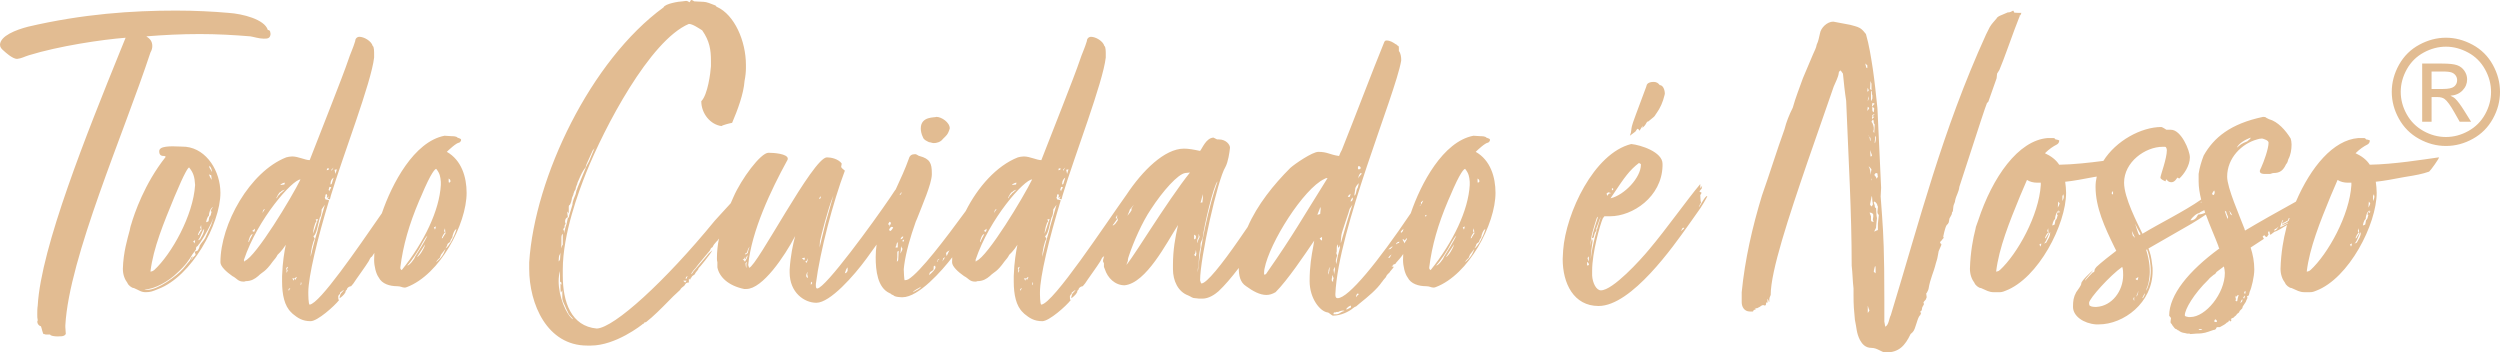 <?xml version="1.0" encoding="UTF-8"?>
<!DOCTYPE svg PUBLIC "-//W3C//DTD SVG 1.1//EN" "http://www.w3.org/Graphics/SVG/1.1/DTD/svg11.dtd">
<!-- Creator: CorelDRAW (Evaluation Version) -->
<svg xmlns="http://www.w3.org/2000/svg" xml:space="preserve" width="83.549mm" height="11.78mm" version="1.1" style="shape-rendering:geometricPrecision; text-rendering:geometricPrecision; image-rendering:optimizeQuality; fill-rule:evenodd; clip-rule:evenodd"
viewBox="0 0 8340.62 1175.95"
 xmlns:xlink="http://www.w3.org/1999/xlink"
 xmlns:xodm="http://www.corel.com/coreldraw/odm/2003">
 <defs>
  <style type="text/css">
   <![CDATA[
    .fil0 {fill:#E2BC92}
   ]]>
  </style>
 </defs>
 <g id="Layer_x0020_1">
  <path class="fil0" d="M7907.75 704.65c0,0 0,4.61 -3.06,6.15 0,-1.54 -1.54,-3.07 -1.54,-4.61 0,0 1.54,-1.54 4.6,-1.54zm-64.47 118.22c0,-4.6 -3.07,-4.6 -3.07,-6.14 0,-1.54 3.07,-3.07 6.14,-4.61 0,4.61 -1.54,9.21 -3.06,10.75zm64.47 -144.31c-1.53,4.6 -3.06,9.21 -6.14,13.82 0,-9.21 1.54,-13.82 1.54,-19.96l4.6 6.14zm12.28 -30.7c0,3.06 1.54,4.6 1.54,7.68 0,4.6 -1.54,9.2 -4.6,15.35l0 -16.89 3.06 -6.14zm-50.65 113.6l1.54 18.43c-3.07,1.54 -4.61,7.68 -7.68,10.74 0,3.07 -3.07,4.61 -4.61,4.61 1.54,-6.15 4.61,-12.29 10.75,-19.96 -1.54,-1.54 -3.07,-4.61 -3.07,-4.61l3.07 -9.21zm7.67 13.83c-1.53,1.53 -1.53,6.14 -1.53,7.67 -3.07,12.29 -9.21,18.43 -12.28,26.1 0,0 -9.21,4.61 -7.68,3.07 4.6,-3.07 10.74,-16.88 12.28,-21.49l4.6 -10.74c1.54,-3.07 3.07,-4.6 4.6,-4.6zm16.89 -41.45c0,1.53 -1.54,6.14 -1.54,7.67 0,3.07 -1.53,6.14 -1.53,7.68 0,0 -6.14,3.07 -7.68,3.07 0,-1.54 3.07,-18.42 9.2,-21.49 0,-9.21 4.61,-26.11 13.83,-29.17 -3.07,3.06 -6.15,7.68 -7.69,12.28 0,3.07 1.54,3.07 3.07,3.07 -3.07,6.14 -1.54,13.82 -7.68,16.89zm-49.13 -116.68c-6.14,101.33 -78.3,230.28 -136.63,284.02 -1.54,0 -3.07,3.06 -4.61,3.06 -1.53,0 -7.67,3.07 -7.67,1.54 9.2,-78.3 44.51,-165.8 79.82,-251.77l23.03 -53.74c9.2,6.15 21.49,9.21 33.77,9.21l12.28 0 0 7.68zm-505.07 483.58c-1.54,0 -3.07,0 -4.61,-3.07l12.28 0c-3.06,3.07 -4.6,3.07 -7.67,3.07zm150.44 -115.13c0,3.06 -1.54,4.6 -1.54,6.14 -1.54,3.06 -1.54,4.6 -1.54,4.6 -1.53,0 -3.06,-3.07 -3.06,-4.6l6.14 -6.14zm0 -15.35c1.54,1.53 1.54,3.06 1.54,4.6 0,3.06 -1.54,4.6 -1.54,6.14 -1.54,-1.54 -3.07,-3.07 -3.07,-4.6 0,-1.54 1.54,-3.07 3.07,-6.14zm-9.21 33.77c0,0 -1.54,3.07 -6.14,7.68 0,-4.6 3.07,-10.75 6.14,-13.82l0 6.14zm-42.99 -300.9c4.61,6.14 7.68,12.28 9.21,15.35 -7.68,-3.07 -7.68,-7.68 -7.68,-10.75 -1.54,-1.54 -1.54,-3.07 -1.54,-4.6zm155.06 64.47c0,0 -4.6,1.54 -6.14,1.54 -1.54,0 3.07,-6.14 6.14,-6.14 1.54,0 9.21,-7.67 9.21,-7.67 0,0 -7.68,12.27 -9.21,12.27zm-201.11 297.83c3.06,3.07 4.6,4.61 4.6,6.14 0,1.54 -1.54,3.07 -3.06,3.07 -1.54,0 -4.61,-1.54 -6.14,-1.54 0,-3.06 1.53,-7.68 4.6,-7.68zm-12.28 -417.57c1.54,-1.54 0,-4.61 4.6,-7.68 -1.54,-1.54 3.07,-4.61 3.07,-4.61 0,1.54 1.53,3.07 1.53,6.14 0,3.07 -1.53,6.15 -3.06,9.21l-6.14 -3.06zm47.59 58.33c1.54,10.75 6.14,13.82 6.14,18.43l-1.54 6.14c-4.6,-13.82 -7.68,-18.42 -9.2,-27.63l4.6 3.06zm35.31 299.37c-1.54,-1.54 -3.07,-1.54 -4.61,-1.54 0,0 1.54,-3.07 1.54,-6.14 0,-3.07 -1.54,-6.14 -1.54,-6.14l1.54 -6.14c0,1.53 0,3.06 1.54,4.6 1.54,-4.6 6.14,-6.14 7.68,-6.14 -6.14,19.96 -3.06,19.96 -6.14,21.49zm46.05 -546.53c0,6.14 -9.2,9.2 -10.74,12.28 -6.14,3.06 -12.28,4.6 -16.89,7.68 -6.14,3.06 -12.28,9.2 -18.42,13.82 6.14,-13.82 26.1,-26.1 46.05,-33.77zm-85.96 451.34c0,69.08 -64.48,147.38 -115.14,147.38l-6.14 0c-6.14,-1.54 -12.28,-1.54 -12.28,-6.14 0,-19.96 30.7,-72.16 78.29,-118.21 3.07,-4.6 10.75,-10.74 18.43,-16.89 4.6,-1.54 7.68,-6.14 9.2,-9.2l24.57 -18.43c1.54,7.68 3.07,15.35 3.07,21.49zm-290.15 67.54c0,1.54 0,4.61 -4.6,12.29 0,-6.14 4.6,-15.35 7.68,-19.96l-3.07 7.67zm-12.28 26.11c-1.54,-4.61 -3.07,-6.14 -3.07,-6.14 0,-1.54 1.54,-4.61 3.07,-7.68 0,4.6 0,9.2 0,13.82zm-70.62 -354.62c-1.54,-1.54 -4.6,-3.07 -4.6,-4.61 0,-3.07 3.06,-4.6 4.6,-7.68l0 12.29zm105.93 328.52c0,1.54 0,7.69 -3.07,10.75 -1.53,4.6 -3.06,6.14 -4.6,6.14 -1.54,0 4.6,-10.74 7.68,-16.89zm-21.49 -53.73c0,1.54 -1.54,9.21 -3.07,10.75 -1.53,0 -6.14,-3.07 -6.14,-4.61l9.21 -6.14zm-10.75 -130.49l-7.68 -7.68c-1.53,-6.14 -3.06,-12.28 -3.06,-15.35l10.74 23.03zm13.82 -9.21c-4.6,-6.14 -10.74,-29.16 -13.82,-38.38 3.07,7.69 13.82,27.64 18.43,35.32l-4.61 3.06zm26.11 47.59c9.2,26.11 12.28,52.2 12.28,70.62 0,27.63 -7.68,53.73 -15.35,67.55l1.54 -7.68c4.6,-9.21 7.68,-23.03 9.21,-36.85 3.06,-21.49 1.53,-53.73 -10.75,-92.11l3.07 -1.54zm-191.9 187.29c-1.54,-3.06 -1.54,-6.13 -1.54,-9.2 0,-13.82 70.62,-92.11 110.54,-119.75 3.06,9.21 3.06,18.42 3.06,27.63 0,52.2 -36.85,102.85 -89.04,105.93 -7.68,0 -16.89,0 -23.03,-4.61zm-99.78 -314.71c0,0 0,4.61 -3.07,6.15 0,-1.54 -1.54,-3.07 -1.54,-4.61 0,0 1.54,-1.54 4.61,-1.54zm-64.48 118.22c0,-4.6 -3.07,-4.6 -3.07,-6.14 0,-1.54 3.07,-3.07 6.14,-4.61 0,4.61 -1.54,9.21 -3.06,10.75zm64.48 -144.31c-1.54,4.6 -3.07,9.21 -6.15,13.82 0,-9.21 1.54,-13.82 1.54,-19.96l4.61 6.14zm12.27 -30.7c0,3.06 1.54,4.6 1.54,7.68 0,4.6 -1.54,9.2 -4.6,15.35l0 -16.89 3.06 -6.14zm-50.65 113.6l1.54 18.43c-3.07,1.54 -4.61,7.68 -7.68,10.74 0,3.07 -3.07,4.61 -4.61,4.61 1.54,-6.15 4.61,-12.29 10.75,-19.96 -1.54,-1.54 -3.07,-4.61 -3.07,-4.61l3.07 -9.21zm7.68 13.83c-1.54,1.53 -1.54,6.14 -1.54,7.67 -3.07,12.29 -9.21,18.43 -12.28,26.1 0,0 -9.21,4.61 -7.68,3.07 4.6,-3.07 10.74,-16.88 12.28,-21.49l4.6 -10.74c1.54,-3.07 3.07,-4.6 4.61,-4.6zm16.88 -41.45c0,1.53 -1.53,6.14 -1.53,7.67 0,3.07 -1.54,6.14 -1.54,7.68 0,0 -6.14,3.07 -7.68,3.07 0,-1.54 3.07,-18.42 9.21,-21.49 0,-9.21 4.6,-26.11 13.82,-29.17 -3.07,3.06 -6.15,7.68 -7.68,12.28 0,3.07 1.53,3.07 3.06,3.07 -3.06,6.14 -1.54,13.82 -7.68,16.89zm-49.13 -116.68c-6.14,101.33 -78.29,230.28 -136.63,284.02 -1.54,0 -3.07,3.06 -4.6,3.06 -1.54,0 -7.68,3.07 -7.68,1.54 9.2,-78.3 44.51,-165.8 79.82,-251.77l23.03 -53.74c9.21,6.15 21.49,9.21 33.77,9.21l12.28 0 0 7.68zm1050.07 -105.93c13.82,-13.82 27.64,-23.03 39.91,-29.17 7.69,-4.6 7.69,-10.74 7.69,-13.82 0,0 -7.69,-3.06 -12.29,-3.06 -3.06,-4.6 -4.6,-4.6 -9.2,-4.6l-16.89 0c-83.63,6.53 -158.35,96.48 -208.09,212.09 -54.85,30.1 -130.35,72.77 -169.56,96.48 -1.54,-1.54 -1.54,-3.06 -1.54,-4.6 -16.88,-44.52 -58.34,-138.16 -58.34,-175.01 0,-62.94 49.13,-110.53 99.79,-124.35 4.61,-1.54 10.75,-3.07 16.89,-3.07 6.14,1.54 21.49,6.14 21.49,13.82 0,19.96 -15.35,62.94 -24.57,82.9 -1.54,4.61 -4.6,7.68 -4.6,12.29 0,7.67 9.21,9.2 15.35,9.2l18.42 0c3.07,0 7.68,-3.06 12.28,-3.06 21.49,0 32.24,-9.21 41.45,-29.17 4.61,-4.6 6.15,-10.75 7.68,-16.89 7.68,-13.82 10.75,-32.23 10.75,-49.13 0,-7.68 -1.54,-15.34 -3.07,-19.96 -16.88,-27.63 -42.99,-56.8 -72.15,-64.47l-9.21 -4.61c-1.54,-3.07 -9.21,-3.07 -10.74,-3.07 -109,23.03 -164.27,69.09 -198.04,128.96 -7.68,19.96 -13.82,39.91 -16.89,61.41l0 24.57c0,19.49 3.27,40 8.5,60.82 -57.65,40.18 -138.3,79.25 -195.79,114.2 -16.89,-35.31 -61.41,-119.75 -61.41,-170.41 0,-69.08 70.61,-119.75 128.95,-119.75l6.14 0c3.07,0 6.15,0 7.68,10.75 0,29.17 -21.49,84.44 -21.49,92.11 0,4.6 9.21,9.2 16.89,12.28 1.54,0 0,-6.14 3.07,-6.14 1.53,0 4.6,9.21 16.88,9.21 12.28,0 18.42,-15.35 19.96,-15.35 1.54,0 4.61,3.06 6.14,3.06 15.35,-13.82 35.31,-42.99 35.31,-70.62 0,-23.02 -29.16,-92.11 -62.94,-92.11l-15.34 0c0,0 -13.82,-9.2 -16.89,-9.2 -66.46,0 -151.3,45.55 -193.39,113.02 -46.39,6.16 -99.07,11.95 -147.42,12.87 -10.75,-16.89 -27.64,-29.17 -47.6,-38.38 13.82,-13.82 27.64,-23.03 39.92,-29.17 7.68,-4.6 7.68,-10.74 7.68,-13.82 0,0 -7.68,-3.06 -12.29,-3.06 -3.06,-4.6 -4.6,-4.6 -9.2,-4.6l-16.89 0c-98.25,7.67 -184.23,130.49 -231.81,274.79 0,1.54 -7.68,19.97 -7.68,21.49 0,3.07 -1.54,4.6 -1.54,7.68 -7.67,29.17 -16.88,76.76 -18.42,132.02 0,19.96 6.14,35.31 15.35,47.6 1.54,6.14 13.82,16.88 21.49,16.88 18.42,7.68 26.1,13.82 42.99,13.82l16.88 0c6.14,0 10.75,0 21.49,-4.6 110.53,-41.45 202.64,-222.61 202.64,-327 0,-12.28 -1.53,-26.1 -3.06,-36.84 30.7,-3.07 59.87,-9.21 93.64,-15.35 3.07,0 6.14,-1.54 9.21,-1.54l2.45 -0.39c-2.58,11.08 -3.98,22.48 -3.98,34.16 0,69.08 30.71,135.1 62.94,201.11l6.14 12.29c-10.74,7.68 -55.27,42.99 -66.01,53.73l-4.61 6.14c-1.53,1.54 -1.53,3.07 -1.53,4.61 0,0 -1.54,4.6 -1.54,6.14 -3.07,0 0,1.53 -4.6,1.53 -1.54,1.54 -19.97,19.97 -26.11,27.63 0,-6.14 21.49,-26.1 27.63,-35.3 -6.14,4.6 -39.91,35.3 -39.91,44.51 0,7.68 -12.28,21.49 -16.89,29.17 -9.2,16.89 -10.74,29.17 -10.74,49.13 0,30.71 35.31,55.27 76.76,58.33l9.21 0c82.9,0 179.61,-72.15 179.61,-178.08 0,-7.68 0,-13.82 -1.54,-21.49 -3.06,-27.63 -6.14,-36.85 -12.28,-53.73l144.3 -82.91c15.91,-9.71 34.36,-20.96 47.16,-30.22 13.67,37.85 30.31,74.56 41.89,105.45 0,3.06 1.54,4.6 3.06,7.68 -102.85,75.22 -167.33,155.06 -167.33,224.14 1.54,3.06 6.14,6.14 6.14,9.2 0,1.54 -1.54,6.15 -1.54,10.75 0,3.07 0,4.6 1.54,6.14 1.54,0 3.07,3.06 4.6,6.14 6.15,7.68 7.69,12.28 15.35,13.82 1.54,3.07 4.61,3.07 4.61,3.07 6.14,4.6 10.74,7.68 23.02,9.21l6.15 1.53 6.14 0c1.53,0 3.06,0 4.6,1.54 7.68,0 13.82,-1.54 19.96,-1.54 29.17,0 36.85,-6.14 39.91,-6.14 1.54,0 19.97,-7.68 19.97,-6.14 1.53,0 6.14,-3.07 6.14,-4.6 0,-3.07 3.06,-4.6 4.6,-4.6l7.68 0 13.82 -7.69c1.54,0 3.07,-3.06 4.6,-3.06 4.61,-3.07 3.07,-4.6 9.21,-6.14 1.54,-1.54 3.07,-4.6 3.07,-6.14 1.53,1.54 4.6,3.06 4.6,4.6 0,0 3.07,-4.6 4.6,-6.14 -1.53,0 -3.06,0 -3.06,-1.54 0,-1.54 4.6,-4.6 6.14,-4.6 3.06,0 6.14,-4.61 6.14,-4.61 4.6,-3.06 6.14,-4.6 7.68,-7.67 3.07,-4.61 7.68,-3.07 9.21,-10.75l6.14 -6.14c4.6,-3.06 3.06,-6.14 4.6,-9.21 1.54,-3.07 10.74,-15.34 10.74,-16.88 1.54,-6.15 4.61,-9.21 4.61,-10.75 0,-3.06 0,-4.6 -1.54,-6.14l6.14 -3.06c0,0 3.07,-12.29 3.07,-12.29 6.14,-12.28 15.34,-50.65 15.34,-73.68 0,-26.11 -4.6,-50.66 -12.28,-73.69l44.52 -29.16c-3.06,-3.07 -3.06,-7.69 -4.6,-7.69 0,0 3.06,-3.06 6.14,-4.6 0,1.54 4.6,6.14 6.14,6.14 4.6,0 4.6,-6.14 7.68,-7.68 0,-3.06 -1.54,-3.06 -1.54,-6.14 0,-4.6 1.54,-4.6 3.07,-4.6 3.06,-1.54 1.53,10.74 4.6,10.74 3.06,0 12.28,-10.74 16.89,-10.74 2.58,0 19.57,-9.78 38.94,-21.57 -1.19,3.15 -2.11,5.69 -2.11,6.22 0,3.07 -1.54,4.6 -1.54,7.68 -7.68,29.17 -16.88,76.76 -18.42,132.02 0,19.96 6.14,35.31 15.35,47.6 1.53,6.14 13.82,16.88 21.49,16.88 18.42,7.68 26.1,13.82 42.98,13.82l16.89 0c6.14,0 10.75,0 21.49,-4.6 110.53,-41.45 202.64,-222.61 202.64,-327 0,-12.28 -1.53,-26.1 -3.06,-36.84 30.7,-3.07 59.87,-9.21 93.64,-15.35 3.07,0 6.14,-1.54 9.21,-1.54 29.17,-4.6 53.73,-9.21 75.22,-16.89 3.07,-1.53 36.85,-47.59 32.24,-47.59 -55.28,7.68 -148.92,23.03 -230.28,24.57 -10.75,-16.89 -27.64,-29.17 -47.6,-38.38zm-219.95 216.27c-0.9,2.62 -1.78,5.24 -2.65,7.87 0,0.1 -0.03,0.27 -0.09,0.49l-1.45 1.05c-6.14,6.14 -9.2,6.14 -15.35,9.2 -1.53,0 -7.67,6.15 -7.67,6.15 0,1.54 6.14,-3.07 7.67,-3.07 3.07,0 4.61,-1.54 13.83,-6.14l0.52 -0.3 -0.95 2.47c-10.92,6.21 -20.34,11.13 -25.68,13.19 0,-1.54 6.15,-19.96 6.15,-19.96 0,-1.54 3.06,-4.6 4.6,-4.6 0,0 -4.6,9.2 -4.6,12.27 1.53,1.54 4.6,-4.6 9.2,-4.6 1.54,0 6.14,-4.6 7.68,-4.6 4.6,0 4.6,-7.68 6.14,-9.21 0.92,0 1.8,-0.07 2.65,-0.19zm-293.14 -54.5l0.43 1.58c-2.04,0.59 -4.1,0.92 -6.22,0.92 0.95,-0.24 2.99,-1.1 5.79,-2.5zm8.54 28c0.97,2.88 1.96,5.76 2.96,8.64 -6.44,3.18 -13.62,5.77 -21.9,5.77 -4.6,0 -6.14,19.96 -27.63,19.96 6.14,-10.74 21.49,-24.56 30.71,-24.56 -1.11,-1.66 6.1,-5.09 15.86,-9.8zm-920.09 263.11c6.14,-36.85 16.88,-53.74 24.56,-85.97 0,-1.54 4.61,-12.28 6.14,-23.03l3.07 -16.88 9.21 -21.49c0,-1.54 0,-3.07 -3.07,-4.61 0,-1.54 -1.54,-3.07 -1.54,-4.6 0,0 4.61,-4.6 4.61,-4.6 1.54,-3.07 7.67,-9.21 7.67,-9.21 0,-1.54 -1.53,-3.07 -1.53,-4.61 4.6,-21.49 9.2,-39.91 15.35,-41.45 0,-1.54 3.06,-4.6 3.06,-6.14l1.54 -7.67c0,-9.21 9.2,-13.83 9.2,-24.57 0,-1.54 3.07,-3.07 3.07,-6.14l1.54 -13.82c0,-6.15 6.14,-13.82 6.14,-21.49 3.07,-15.35 12.28,-27.63 13.82,-44.52 79.83,-245.63 82.9,-254.85 92.11,-279.4l4.6 -4.6 27.63 -78.3 1.54 -15.35 7.68 -12.28c16.89,-39.91 33.77,-90.58 50.66,-135.1l15.35 -39.91c1.53,-1.54 1.53,-3.07 1.53,-4.61 0,-1.53 0,-3.06 3.07,-3.06 0,0 1.54,-6.14 3.06,-7.68 -3.06,0 -24.56,0 -24.56,-1.54 0,-1.53 -1.54,-4.6 -3.07,-6.14 -6.14,3.07 -9.2,6.14 -18.42,6.14 -3.07,1.54 -21.49,9.21 -21.49,9.21 -4.6,1.54 -13.82,6.14 -15.35,10.74 -7.68,9.21 -16.88,18.43 -23.02,29.17l-12.29 24.57c-147.37,323.93 -221.06,620.21 -317.78,936.46 -6.15,10.74 -6.15,32.23 -18.43,38.38l-3.06 -16.89 0 -73.69c0,-161.18 -3.07,-216.46 -7.68,-280.93l-4.61 -62.94 1.54 -29.17 -12.28 -265.59c-4.6,-42.99 -9.21,-89.05 -15.35,-130.5 -6.14,-39.91 -12.28,-79.82 -23.02,-116.67 -4.61,-6.14 -12.29,-15.35 -19.96,-19.96 -10.75,-6.14 -23.03,-7.68 -32.24,-10.75l-56.8 -10.74c-19.96,0 -41.45,19.96 -44.52,39.91 -3.06,12.29 -4.6,24.57 -10.74,36.85 -1.54,10.74 -7.68,21.49 -12.28,32.23l-33.77 79.83c-10.75,30.71 -24.57,64.48 -33.78,98.25 -12.28,24.56 -21.49,47.59 -27.63,72.15 -26.1,72.16 -49.13,147.38 -75.22,221.07 -32.23,105.93 -56.8,213.4 -67.54,322.39l0 33.77c0,13.82 7.67,30.71 27.63,30.71l9.21 0c1.53,0 3.06,-4.61 3.06,-4.61 1.54,-1.53 7.68,-1.53 7.68,-4.6l-4.6 -3.06c1.53,0 4.6,1.54 7.67,1.54l9.21 -4.61c4.6,-3.07 7.68,-6.14 12.28,-6.14 1.54,0 3.07,1.53 4.61,1.53 4.6,0 4.6,-4.6 4.6,-10.74 1.54,0 1.54,1.54 4.6,1.54l0 -9.21c0,-1.54 -1.53,-3.06 -1.53,-6.14 0,3.07 3.06,4.6 4.6,6.14 0,0 0,6.15 3.06,6.15l0 -6.15c0,-6.14 1.54,-10.74 4.61,-16.88 0,-79.83 59.87,-259.45 122.81,-443.67l87.51 -251.77c6.14,-15.35 15.35,-30.71 16.88,-46.06 0,-3.06 3.07,-6.14 6.15,-7.67l7.67 10.74c3.07,30.71 6.14,61.41 10.75,90.58 7.68,191.9 18.42,371.52 18.42,549.6 3.07,26.1 3.07,50.65 6.15,76.76l0 23.03c0,33.76 1.53,49.12 4.6,81.36 6.14,27.63 4.6,42.99 16.89,67.54 7.67,13.82 18.42,26.1 38.37,26.1 19.96,0 33.77,15.35 47.59,15.35 44.52,0 64.48,-23.02 82.9,-61.41 6.14,-6.14 7.68,-6.14 7.68,-7.68 9.21,-7.68 15.35,-50.66 24.57,-55.27 0,-1.54 3.06,-7.68 3.06,-7.68 -1.54,0 -4.6,-4.6 -3.06,-4.6 3.06,0 6.14,-4.61 6.14,-12.28 1.54,-4.61 6.14,-10.75 6.14,-12.29 0,-3.06 -1.54,-4.6 -1.54,-6.14 0,0 4.6,-6.14 7.68,-9.21l3.07 -7.67c0,-3.07 -1.54,-9.21 -1.54,-12.29 0,-1.54 3.06,-3.06 3.06,-4.6 0,-1.54 3.07,-4.6 4.61,-10.74zm-178.09 -76.76c1.54,1.53 1.54,6.13 1.54,10.74l0 13.82c-1.54,-1.54 -6.14,-4.6 -6.14,-6.14 0,0 3.06,-16.89 4.6,-18.42zm-24.56 133.55c0,-4.6 3.06,13.82 6.14,13.82 -1.54,0 -1.54,4.61 -6.14,9.21l0 -23.03zm12.28 -425.24c0,6.14 -1.54,6.14 -1.54,6.14 0,0 0,-6.14 1.54,-6.14zm-3.07 -73.68c0,-7.68 -1.54,-18.43 -1.54,-21.49 0,0 6.15,16.88 6.15,16.88 0,1.54 0,4.61 -4.61,4.61zm-10.74 -216.47c0,-4.6 1.54,-13.81 1.54,-12.28 0,1.54 3.06,6.14 3.06,7.68 0,1.54 -1.54,4.6 -4.6,4.6zm24.56 41.45c-4.6,1.54 -4.6,6.15 -9.2,9.21l1.54 -12.28c1.53,0 6.14,0 7.67,3.06zm1.54 105.93c0,0 3.07,4.61 3.07,6.15 0,0 -1.54,18.42 -4.61,18.42 0,0 0,-7.68 1.54,-15.35l0 -9.21zm-21.49 -124.35c0,1.54 -1.54,6.15 -3.06,9.21l1.53 -16.89 1.54 7.68zm16.89 46.06c-7.68,-3.07 -3.07,-12.29 -6.14,-16.89 7.68,0 7.68,4.6 7.68,4.6l-1.54 12.29zm-3.07 357.7c0,3.06 3.07,7.68 3.07,7.68 -9.21,0 -9.21,-3.07 -9.21,-9.21l0 -9.21c-1.54,-3.06 -4.6,-12.28 -4.6,-12.28 0,0 7.68,0 9.21,3.07 3.06,0 3.06,4.6 3.06,9.2l-1.54 10.75zm-4.6 -452.89l0 13.82c0,3.07 0,4.61 1.54,7.68 -3.07,-3.06 -6.15,-3.06 -6.15,-3.06l1.54 -27.63 3.07 9.2zm3.07 391.48c0,3.06 1.53,4.6 1.53,10.74 0,3.06 -3.06,4.6 -4.6,7.68 0,-3.07 -4.61,-3.07 -4.61,-7.68 1.54,-4.6 4.61,-27.63 6.15,-27.63 0,0 1.54,9.2 1.54,16.89zm-1.54 -356.17c1.54,1.54 1.54,3.07 1.54,4.61l0 9.2c0,1.54 -4.61,9.21 -4.61,9.21l0 -35.31c3.07,3.06 3.07,4.6 3.07,12.28zm19.96 431.38l0 21.49c-3.07,0 -12.28,6.15 -12.28,4.61 0,0 6.14,-12.28 6.14,-12.28 0,-3.07 0,-4.6 3.06,-32.24 0,-1.54 -1.54,-6.14 -1.54,-9.2l-1.53 -24.57c-1.54,0 -4.61,0 -4.61,-9.21 0,0 -3.06,-7.67 -3.06,-9.2 0,-1.54 1.54,-3.07 3.06,-3.07 4.61,3.07 9.21,9.21 9.21,13.82 0,0 1.54,1.54 1.54,4.61 0,4.6 -1.54,10.74 -1.54,15.34 0,4.61 1.54,9.21 4.61,10.75l-3.07 29.16zm-12.28 -302.42c-1.54,-1.54 -3.07,-4.6 -3.07,-6.14 0,-1.54 1.54,-3.07 1.54,-4.61l0 -7.68c-1.54,-9.2 -4.6,-16.88 -7.68,-18.42 1.54,-3.06 1.54,-4.6 4.6,-7.68 3.07,0 3.07,9.21 3.07,10.74 0,3.07 3.06,3.07 3.06,6.15l-1.53 27.63zm12.28 147.38c0,0 -4.61,1.54 -4.61,6.14 0,0 -1.53,-4.6 -1.53,-6.14l-6.14 -7.68c0,0 4.6,-4.61 4.6,-6.14 4.6,0 6.14,1.53 6.14,1.53 0,6.15 1.54,9.21 1.54,12.29zm-26.11 -121.28c0,-7.68 -4.6,-19.96 -4.6,-18.42 0,6.14 6.14,4.6 6.14,12.28 0,4.6 0,7.68 -1.54,6.14zm-13.81 -250.23c-1.54,0 -1.54,-6.14 -1.54,-9.21 0,3.07 3.06,4.61 6.14,7.68l0 9.21c-4.6,0 -4.6,-6.15 -4.6,-7.68zm10.74 142.77c-1.54,0 -1.54,3.07 -6.14,7.68l1.54 -13.82c3.06,1.54 4.6,4.61 4.6,6.14zm10.75 26.11c4.6,0 3.06,1.53 6.14,1.53l-7.68 7.69 1.54 -13.83c4.6,-3.06 7.67,-3.06 7.67,-3.06 0,0 -3.06,3.06 -7.67,7.68zm-12.29 167.33c1.54,-1.54 9.21,9.21 9.21,9.21l-3.07 18.42c0,-9.21 -1.54,-21.49 -6.14,-27.63zm1925.82 -429.91c30.3,0 59.87,7.76 88.77,23.36 28.83,15.51 51.37,37.81 67.46,66.72 16.08,28.99 24.17,59.21 24.17,90.57 0,31.12 -7.92,61.09 -23.85,89.75 -15.84,28.75 -38.06,51.04 -66.72,66.89 -28.67,15.92 -58.64,23.85 -89.84,23.85 -31.28,0 -61.25,-7.93 -89.92,-23.85 -28.66,-15.84 -50.95,-38.13 -66.88,-66.89 -15.92,-28.66 -23.93,-58.63 -23.93,-89.75 0,-31.36 8.09,-61.57 24.26,-90.57 16.25,-28.91 38.79,-51.2 67.61,-66.72 28.91,-15.6 58.48,-23.36 88.85,-23.36zm0 29.89c-25.4,0 -50.14,6.54 -74.14,19.53 -24.02,12.98 -42.8,31.6 -56.35,55.76 -13.56,24.18 -20.34,49.34 -20.34,75.46 0,26.06 6.7,50.95 20.01,74.8 13.32,23.85 31.94,42.47 55.86,55.77 23.93,13.32 48.92,20.01 74.96,20.01 25.98,0 50.96,-6.69 74.89,-20.01 23.93,-13.31 42.55,-31.93 55.77,-55.77 13.23,-23.85 19.85,-48.75 19.85,-74.8 0,-26.13 -6.78,-51.28 -20.26,-75.46 -13.48,-24.17 -32.25,-42.79 -56.34,-55.76 -24.1,-12.99 -48.76,-19.53 -73.91,-19.53zm-79.29 250.38l0 -194.03 66.81 0c22.87,0 39.35,1.79 49.57,5.38 10.29,3.6 18.38,9.8 24.51,18.79 6.04,8.9 9.06,18.37 9.06,28.42 0,14.13 -5.07,26.53 -15.27,37 -10.13,10.53 -23.61,16.41 -40.43,17.72 6.87,2.86 12.41,6.28 16.5,10.28 7.84,7.61 17.39,20.43 28.74,38.46l23.69 37.98 -38.06 0 -17.31 -30.54c-13.57,-24.09 -24.59,-39.2 -32.92,-45.24 -5.71,-4.41 -14.05,-6.62 -25.06,-6.53l-18.46 0 0 82.31 -31.37 0zm31.37 -109.26l38.06 0c18.21,0 30.62,-2.7 37.23,-8.09 6.63,-5.39 9.97,-12.58 9.97,-21.39 0,-5.72 -1.64,-10.86 -4.81,-15.35 -3.19,-4.57 -7.6,-7.93 -13.24,-10.13 -5.72,-2.2 -16.17,-3.34 -31.52,-3.34l-35.69 0 0 58.31zm-4986.65 576.68c0,-3.06 3.06,-4.6 3.06,-7.67 1.54,0 4.61,-1.54 6.14,-3.07 -1.53,1.54 -3.06,4.6 -6.14,6.14 0,3.07 -3.06,6.14 -3.06,4.6zm-124.35 -222.6c0,-1.53 1.53,-4.6 3.06,-4.6 0,-3.07 1.54,-3.07 4.6,-4.61 -1.53,3.07 -3.06,4.61 -3.06,6.15 -1.54,1.54 -4.6,3.06 -4.6,3.06zm15.34 148.92c-1.54,3.07 -1.54,6.14 -4.6,7.68 0,-1.54 0,-4.6 -1.54,-4.6 1.54,-1.54 1.54,-3.07 6.14,-3.07zm136.64 58.34l-9.21 13.82 3.07 -10.75 6.14 -3.06zm-148.92 -59.88c0,-1.53 1.54,-4.6 3.07,-6.14 0,-1.54 3.06,-3.07 6.13,-3.07 0,4.61 -4.6,9.21 -9.2,9.21zm6.14 30.71c1.54,-1.54 -1.54,10.74 -7.68,16.88 3.07,-6.14 3.07,-21.49 3.07,-23.02 1.54,-3.07 1.54,6.14 4.6,6.14zm-42.99 -78.3c0,-1.54 -1.54,-1.54 -4.6,-1.54 0,-3.07 4.6,-7.68 4.6,-9.2 1.54,0 4.6,1.53 4.6,4.6 0,3.06 -3.06,6.14 -6.14,12.28 0,-3.06 1.54,-4.6 1.54,-6.14zm190.37 102.85c0,0 -1.54,-6.14 -1.54,-7.68 0,-4.6 6.14,-7.67 12.29,-10.74 -4.61,3.07 -9.21,19.96 -10.75,18.42zm-170.41 -29.17c0,0 3.07,-4.6 3.07,-6.13 0,-6.15 3.06,-9.22 6.14,-10.75 -1.54,1.53 -1.54,4.6 -1.54,6.14l0 7.68c0,3.06 0,4.6 -1.54,4.6 -4.6,0 -6.14,0 -6.14,-1.54zm58.34 150.45c0,-3.07 15.35,-12.28 19.96,-13.82 3.07,-3.07 3.07,-1.54 7.68,-4.61 0,0 -6.14,7.69 -10.74,9.21 -3.07,1.54 -16.89,9.21 -16.89,9.21zm-75.22 -204.18c0,0 -3.07,-1.54 -4.61,-3.07 1.54,-4.6 4.61,-10.74 9.21,-10.74 1.54,0 3.07,1.54 4.61,1.54 0,3.06 -7.69,12.28 -9.21,12.28zm26.1 95.19c0,3.06 -1.54,4.6 -4.6,7.67 0,-4.6 1.53,-13.81 1.53,-15.34l0 -18.43 4.61 -3.06c0,4.6 0,6.14 -1.54,29.17zm122.81 19.96c0,1.54 1.54,4.6 1.54,6.14 0,6.14 -10.74,16.88 -21.49,26.1 1.54,-4.6 1.54,-9.21 4.61,-10.74l9.2 -6.14c1.54,-1.54 1.54,-9.21 1.54,-10.75 -1.54,-1.54 3.07,-3.06 4.6,-4.6zm-47.59 -457.49c0,7.68 1.54,18.42 7.68,30.71 3.07,7.68 10.75,10.74 19.96,15.34 4.61,0 10.75,3.07 15.35,3.07 9.21,0 23.03,-3.07 30.71,-13.82 10.74,-10.75 16.88,-13.82 23.03,-35.31 0,-19.96 -27.64,-38.38 -44.52,-38.38 -4.61,3.07 -52.2,-3.06 -52.2,38.38zm-333.13 225.67c0,7.68 -1.54,9.2 -6.14,9.2 0,-3.06 1.54,-4.6 3.06,-4.6l3.07 -4.6zm-29.17 290.15c0,1.53 -1.54,3.06 -4.6,6.14 0,0 0,-9.21 1.54,-10.75 0,1.54 3.06,3.07 3.06,4.61zm-18.42 -67.55c-1.54,0 -3.07,-1.54 -4.6,-4.6 6.13,0 7.67,-7.68 9.2,-10.75 0,6.14 -3.07,10.75 -4.6,15.35zm-201.12 4.61l0 12.27c-1.54,0 -3.06,-12.27 -3.06,-15.34 3.06,0 1.53,-4.61 4.6,-4.61l-1.54 7.69zm194.98 -21.49c0,4.6 0,6.14 -3.07,9.2 0,-4.6 -4.6,-3.06 -6.14,-7.68l9.21 -1.53zm10.74 67.54c-1.54,-1.54 -4.6,0 -6.14,-6.14 0,-4.61 1.54,-12.29 6.14,-12.29 0,0 -1.54,3.07 -3.07,4.61l3.07 13.82zm-201.11 -82.9c-3.07,1.53 -6.15,3.06 -7.68,6.14l0 -6.14c9.21,0 3.06,-7.68 13.82,-21.49 -3.06,7.67 -6.14,18.42 -6.14,21.49zm323.93 67.54c3.06,-7.68 3.06,-13.82 9.2,-19.96l0 10.74c-1.54,4.61 -3.06,7.68 -9.2,9.21zm-334.68 -46.05c6.14,-1.54 4.6,-10.75 10.75,-13.83 -3.07,13.83 -9.21,18.43 -9.21,21.49 -1.54,-4.6 -7.68,-7.67 -7.68,-7.67 4.61,0 6.14,-6.14 9.21,-9.21l-3.07 9.21zm270.2 -121.28l-19.96 81.36 1.53 -21.49c3.07,-15.35 26.1,-107.46 44.52,-151.98l-26.1 92.11zm-462.09 181.15c0,4.6 -4.6,4.6 -4.6,4.6 0,-4.6 3.06,-9.2 7.67,-9.2 -3.06,1.54 -3.06,4.6 -3.06,4.6zm-1.54 10.74c-1.54,3.07 -4.6,6.15 -4.6,6.15 0,0 -4.61,-3.07 -6.14,-6.15l10.74 0zm-420.64 -93.64c0,9.2 -1.54,15.35 -1.54,23.03 0,0 -3.06,6.14 -4.6,6.14 0,-9.21 1.54,-18.43 1.54,-18.43 0,0 3.06,-4.6 4.6,-10.74zm7.68 -26.1c-3.07,3.06 -4.6,7.67 -6.14,12.28 0,-4.61 1.54,-10.74 1.54,-12.28l0 -18.43c0,-10.74 0,-13.82 4.6,-18.42l0 36.85zm33.77 248.7c-23.02,-16.88 -47.59,-76.76 -47.59,-127.42 0,-12.28 1.54,-23.03 4.6,-33.77l0 32.23c0,3.07 0,4.61 4.61,6.15l0 7.68c0,0 -1.54,-1.54 -3.07,-4.61l0 9.21c0,7.68 0,15.35 1.54,21.49l4.6 -7.68 0 24.56c0,13.83 9.21,24.57 12.29,35.32l6.13 12.27c4.61,13.83 16.89,18.43 16.89,24.57zm-29.17 -294.76c-1.54,-3.07 -3.06,-3.07 -3.06,-4.6 1.53,-3.07 1.53,-4.61 1.53,-4.61 3.07,-1.53 3.07,-3.06 3.07,-6.13 0,-3.07 0,-4.61 1.54,-6.15 1.54,0 1.54,-3.07 1.54,-4.6 -1.54,-1.54 -1.54,-4.6 -1.54,-6.14 0,-6.14 3.07,-12.29 9.2,-13.82 -1.53,-7.68 -1.53,-13.82 -1.53,-18.43 0,-1.54 3.06,3.07 4.6,6.15l0 -19.97c0,-3.06 0,-6.14 1.54,-7.68 4.6,0 9.21,-21.49 9.21,-24.56l4.6 -10.74c0,-4.61 3.06,-7.69 3.06,-10.75l4.61 -7.68c0,-9.21 6.14,-15.35 6.14,-21.49 7.68,-16.88 12.28,-29.17 19.96,-41.45l7.68 -10.75c0,-4.6 3.06,-10.74 3.06,-10.74l19.97 -44.51c0,0 4.6,-4.61 6.14,-7.69l-18.43 44.52c-12.28,21.49 -12.28,24.57 -12.28,24.57l-26.1 62.94c-1.54,3.06 -1.54,7.68 -3.07,7.68l-3.06 13.82c-3.07,7.68 -10.75,23.03 -10.75,35.3l-10.74 35.32c0,4.6 -1.54,7.67 -4.61,9.2l-4.6 21.49c-3.06,4.61 -4.6,16.89 -6.14,19.96 0,3.07 0,6.15 -1.54,7.68l0 -6.14zm2876.95 -53.73c0,0 0,4.6 -3.07,6.14 0,-1.54 -1.54,-3.07 -1.54,-4.6 0,0 1.54,-1.54 4.61,-1.54zm124.35 49.13c0,-4.61 -3.07,-4.61 -3.07,-6.14 0,-1.54 3.07,-3.07 6.15,-4.6 0,4.6 -1.54,9.2 -3.07,10.74zm46.05 -170.41c4.61,3.07 6.14,4.6 6.14,10.75 -1.53,0 -4.6,3.06 -4.6,4.6 -1.54,-3.06 -1.54,-4.6 -1.54,-7.68l0 -7.68zm-12.28 165.8l1.54 18.43c-3.07,1.54 -4.6,7.68 -7.68,10.74 0,3.07 -3.06,4.61 -4.6,4.61 1.54,-6.15 4.6,-12.29 10.74,-19.96 -1.54,-1.54 -3.06,-4.61 -3.06,-4.61l3.06 -9.21zm-66.02 53.74c-3.06,13.82 -18.42,38.37 -27.62,42.99l27.62 -42.99zm46.06 50.66c0,0 -10.74,10.74 -9.21,7.67 3.07,-6.14 10.75,-12.28 12.29,-13.81 0,-4.61 3.06,-4.61 3.06,-9.21l15.35 -19.97c-1.54,4.61 -7.68,23.03 -21.49,35.32zm38.37 -61.42c-1.53,-1.53 4.61,-10.74 6.15,-12.28 0,-7.68 7.68,-27.63 13.82,-27.63 -6.14,19.96 -10.75,27.63 -18.43,42.99 -7.68,10.75 -10.74,16.88 -18.42,21.49l4.6 -7.68c1.54,-4.6 3.07,-6.14 1.54,-6.14 4.6,-6.15 7.68,-4.61 10.74,-10.75zm-144.3 81.37c13.82,-13.82 38.38,-50.66 50.66,-75.23 6.14,-9.2 10.74,-19.96 16.88,-24.56 -7.68,16.89 -32.23,56.8 -41.45,70.62 -1.53,7.68 -19.96,30.71 -26.1,29.17zm112.07 -268.66c-4.6,84.44 -55.27,190.37 -130.49,284.02 -4.61,-3.07 -4.61,-4.61 -4.61,-9.21 9.21,-73.68 29.17,-142.78 62.94,-222.6l6.15 -13.82c35.3,-84.44 47.59,-92.11 50.65,-92.11 12.29,15.34 13.82,26.1 15.35,42.99l0 10.74zm-236.42 193.43c-3.07,0 -7.68,3.07 -9.21,4.61 0,-3.07 1.54,-4.61 3.07,-6.15l7.68 -3.06c0,0 0,3.06 -1.54,4.6zm-24.57 38.38l-6.14 10.75c-3.06,0 -4.6,1.53 -4.6,0 3.07,-4.61 6.14,-7.69 10.74,-10.75zm-3.06 -18.43l-7.68 1.54 9.21 -7.68c1.53,-1.53 3.06,-1.53 6.14,-1.53 -1.54,1.53 -7.68,6.14 -7.68,7.67zm-105.93 150.45c0,1.54 -3.07,1.54 -9.21,10.75 0,-6.14 1.54,-9.21 4.61,-12.29 3.06,0 3.06,1.54 4.6,1.54zm141.24 -202.64c0,-1.54 -1.54,-3.06 -1.54,-4.6 1.54,-4.61 7.68,-7.68 9.21,-10.75 0,3.07 -1.54,4.6 -1.54,6.14 0,4.61 -6.14,4.61 -6.14,9.21zm-171.95 -121.28c-1.53,0 -6.14,0 -6.14,-1.53 0,-1.54 7.68,-7.68 9.21,-9.21 0,3.07 -1.54,7.68 -3.07,10.74zm233.35 30.71c0,-1.54 4.6,-4.61 4.6,-6.14l0 -7.68c1.54,1.54 4.61,-4.6 7.68,-4.6 -1.54,3.06 -9.2,18.42 -12.28,18.42zm-303.97 219.54c0,-7.68 1.54,-12.29 6.15,-16.89 -3.07,6.14 -3.07,9.21 -3.07,12.28 0,3.07 -4.6,13.82 -4.6,13.82 0,-4.6 0,-7.68 1.53,-9.2zm-29.16 -110.53c0,-3.07 6.14,-4.61 7.67,-6.15l0 12.29c-4.6,-3.07 -7.67,-6.14 -7.67,-6.14zm50.65 93.64l0 9.21 -3.06 16.88 0 -6.14 -1.54 -10.74c0,-1.54 4.6,-9.21 4.6,-9.21zm85.97 -313.18c1.54,0 3.07,0 3.07,3.06 -4.61,4.61 -9.21,9.21 -10.75,15.35 0,-9.2 3.07,-13.82 7.68,-18.42zm-27.63 81.36c0,1.54 1.54,3.07 1.54,4.6 0,3.07 -3.07,9.21 -7.68,9.21 0,-3.06 4.6,-12.28 6.14,-13.82zm-69.08 276.34c0,-3.07 0,-6.14 1.54,-9.21 0,-3.06 0,-6.14 1.54,-7.68l1.53 6.14c1.54,1.54 1.54,3.07 1.54,4.61 0,3.06 -1.54,3.06 -1.54,4.6l0 7.68c0,0 -3.06,-3.07 -4.6,-6.14zm242.56 -132.02c4.61,-3.07 4.61,-6.14 7.68,-9.21l0 6.14c-3.06,3.07 -7.68,12.28 -7.68,12.28 0,-4.6 -6.14,-10.74 -6.14,-13.82 1.54,0 6.14,0 6.14,4.61zm-145.84 -242.57c0,3.07 -3.07,4.61 -6.14,4.61 -3.07,0 -3.07,-1.54 -3.07,-4.61 0,-3.07 0,-6.14 3.07,-6.14 3.06,0 6.14,3.06 6.14,6.14zm-46.05 468.24c3.06,-4.61 9.2,-7.69 12.28,-9.22 1.54,1.54 1.54,4.61 1.54,6.15l-15.35 7.68c0,-3.07 0,-4.6 1.54,-4.6zm-89.05 -337.74c1.54,3.06 1.54,4.6 1.54,7.67 0,4.61 -1.54,9.21 -1.54,15.35l-9.2 3.07c0,-3.07 9.2,-21.49 9.2,-26.1zm46.06 351.55c4.6,0 6.14,0 7.68,-1.54 6.14,0 7.68,0 9.2,-1.53 0,0 7.68,-3.07 12.29,-3.07 3.06,0 4.6,0 6.14,1.54 -3.07,0 -10.75,3.06 -12.29,4.6 -1.53,1.54 -9.2,6.15 -13.81,6.15l-10.75 0c0,-3.07 0,-4.61 1.54,-6.15zm72.16 -394.54c-1.54,3.06 -4.61,4.6 -4.61,6.14l3.07 -21.49c0,-9.21 7.68,-16.89 12.28,-21.49l-3.07 13.82c-6.14,9.21 -4.6,15.35 -7.67,23.03zm-52.2 168.87l0 9.2c-4.6,16.89 -9.21,35.31 -12.28,55.28l-1.54 -9.21c0,-7.68 3.07,-13.82 4.6,-19.97 -1.53,-1.53 -1.53,-4.6 -3.06,-7.67 1.54,-3.07 1.54,-6.14 1.54,-9.21l0 -7.68c0,-3.07 0,-7.68 3.06,-12.28l1.54 10.74c4.6,0 4.6,-6.14 6.14,-9.2zm3.06 -6.15c-1.53,-1.54 1.54,-21.49 1.54,-24.56 0,-9.21 27.63,-84.44 27.63,-89.04l9.21 -13.83c-6.14,15.35 -29.17,95.19 -38.38,127.42zm-256.37 105.93c0,-1.54 0,-13.82 1.54,-19.96 16.89,-87.51 130.49,-267.12 199.57,-299.36 3.07,-1.54 4.61,-3.07 10.75,-3.07l-19.96 32.24c-55.27,87.5 -96.71,161.19 -179.62,279.4l-6.14 9.2c-3.06,0 -4.6,1.54 -6.14,1.54zm-495.86 -188.83c4.6,-3.06 3.06,-9.2 6.14,-9.2l-1.54 12.28c0,-1.54 -1.54,-3.07 -4.6,-3.07zm268.65 105.93l1.54 13.82c-1.54,1.54 -1.54,6.14 -1.54,7.68 -1.53,0 -3.06,-1.54 -6.14,-4.6 4.61,-4.61 4.61,-9.21 6.14,-16.89zm4.61 -29.17c0,-1.53 0,-6.14 1.53,-7.67 1.54,-1.54 3.07,-6.15 3.07,-9.21 0,-4.61 -1.54,-6.14 0,-6.14l3.07 9.2c-3.07,7.68 -6.15,10.75 -6.15,19.96 -1.53,-1.54 -1.53,-4.6 -1.53,-6.14zm-4.61 -15.35c0,7.69 -1.53,9.21 -6.14,9.21l0 -15.35c6.14,3.07 6.14,4.61 6.14,6.14zm15.35 -112.06l7.68 -29.17 0 13.82c0,3.06 -1.54,10.74 -1.54,13.82 -7.68,0 -4.6,1.54 -6.14,1.54zm7.68 113.6c3.07,-32.23 35.31,-171.94 49.13,-185.75 -29.17,82.9 -58.34,218 -66.02,303.96l0 -10.74c0,-3.07 1.54,-6.14 1.54,-9.21 3.07,-21.49 1.54,-41.45 7.68,-62.94l0 -9.2c0,-10.75 6.14,-15.35 7.68,-26.11zm-176.55 -23.03c-67.54,104.4 -70.62,105.93 -75.22,112.08 -1.54,1.54 -1.54,3.06 -3.06,3.06l4.6 -12.28c0,-6.14 1.53,-12.28 4.6,-19.96 13.82,-41.46 42.99,-109 72.16,-151.99 39.91,-61.41 90.58,-118.21 115.13,-121.27 3.07,0 10.75,-1.54 15.35,-1.54 -33.77,41.45 -90.58,125.89 -133.56,191.89zm-288.61 -196.49c0,-1.54 -1.54,-3.07 -1.54,-4.61l7.68 -7.68 -4.61 7.68c-1.53,0 -1.53,1.54 -1.53,4.61zm-101.33 376.12c0,1.54 -1.54,3.07 -3.07,4.6l1.54 -10.74c1.54,1.54 1.54,4.6 1.54,6.14zm-41.45 23.03c-1.54,-1.54 -1.54,-3.07 -1.54,-4.61 0,-1.53 4.6,-4.6 6.14,-4.6 -1.54,3.07 -4.6,6.14 -4.6,9.21zm-79.83 -273.26l-9.2 13.82 3.06 -9.21c0,-1.54 3.07,-3.07 6.14,-4.6zm213.4 -135.1l-1.54 4.6 -6.14 1.54 1.54 -6.14 6.14 0zm-250.24 211.86c0,0 -4.6,-3.07 -6.14,-3.07l9.21 -7.68c0,6.14 -1.54,9.21 -3.07,10.75zm251.77 -135.1c0,-3.07 -3.06,-4.6 -3.06,-4.6l3.06 -10.75 6.15 1.54c-1.54,4.6 -6.15,7.68 -6.15,13.82zm19.96 -58.34l-3.06 -13.82 7.68 -1.53 -4.61 15.34zm-164.26 314.71c1.54,-3.06 3.07,-4.6 6.14,-4.6 -3.06,6.14 -3.06,7.68 -4.6,7.68 3.07,1.54 3.07,4.6 3.07,4.6 0,3.07 -4.61,7.68 -4.61,7.68 0,0 1.54,-4.6 1.54,-7.68 0,-1.53 -1.54,-4.6 -1.54,-7.68zm35.31 29.17c0,0 -4.6,10.75 -4.6,9.21 0,0 -1.54,0 -3.07,-4.6l-3.06 7.67c-1.54,-1.53 -1.54,-4.6 -4.61,-7.67l7.68 0c1.54,0 6.14,-6.14 7.68,-4.61zm-39.91 -314.71l-1.54 6.14 -13.82 1.54c1.54,-3.06 10.74,-7.68 15.35,-7.68zm337.73 125.89l-7.67 10.74c-3.07,3.07 -6.14,6.15 -9.21,6.15 0,-1.54 1.54,-3.07 3.07,-4.61l15.34 -21.49c-1.54,3.07 -1.54,6.15 -1.54,9.21zm-185.75 -119.75c0,-4.6 1.54,-7.67 1.54,-10.74 1.54,-4.61 4.6,-9.21 9.21,-12.28l-6.14 19.96c0,1.54 -3.07,3.06 -4.61,3.06zm225.67 84.44l13.82 -16.89 -7.68 12.29 0 6.14 -3.07 4.6c0,0 0,1.54 -10.74,13.82l4.6 -10.74c1.54,-4.61 3.07,-6.14 3.07,-9.21zm-405.29 -38.37c-3.07,1.53 6.14,-15.35 10.74,-19.97 3.07,0 4.61,-3.06 4.61,-3.06 3.06,-3.07 9.2,-4.6 12.28,-6.14 0,0 -9.21,7.68 -12.28,10.74 -1.54,0 -3.07,3.07 -4.61,4.61l-6.14 6.14c0,1.54 -3.07,6.14 -4.6,7.68zm-92.11 145.84c-1.54,1.53 -1.54,-1.54 -1.54,-3.07 0,-1.53 6.14,-24.56 13.82,-23.02 -6.14,10.74 -12.28,23.02 -12.28,26.1zm213.4 -27.63c0,-7.68 6.14,-38.38 12.27,-41.45l-3.06 -6.14 7.68 -1.54c-6.14,15.34 -9.21,30.7 -16.88,49.13zm21.48 -33.78c0,0 -6.14,21.49 -6.14,24.57 -9.2,29.17 -15.34,53.73 -23.03,85.97 0,-16.89 7.69,-52.2 13.83,-59.87l-4.61 -9.21c7.68,-1.54 13.82,-29.17 15.35,-36.85l6.14 -24.57c4.6,-4.6 6.14,-19.96 6.14,-27.63l10.75 -15.35 -18.43 62.94zm-248.7 124.36c-1.54,0 -1.54,4.6 -1.54,4.6 0,0 -1.54,-6.14 -1.54,-7.68 46.06,-138.16 162.73,-268.65 188.83,-268.65 -29.17,59.87 -148.91,257.91 -185.75,271.73zm1532.11 87.5c110.54,-41.45 199.58,-210.32 199.58,-314.71 0,-52.19 -16.89,-108.99 -66.02,-136.63 6.14,-6.14 32.24,-30.71 41.45,-30.71 4.61,-3.07 6.15,-6.14 6.15,-9.2 0,-4.61 -6.15,-4.61 -12.29,-7.68 -3.06,-4.61 -15.35,-4.61 -18.42,-4.61l-24.57 -1.54c-101.67,19.5 -175.54,160.29 -209,258.46 -108.72,161.37 -207.98,283.47 -243.87,283.47 -7.68,0 -7.68,-7.68 -7.68,-13.82 9.21,-218 199.58,-663.2 219.54,-778.34l0 -6.14c0,-4.6 -1.54,-19.96 -7.68,-26.1l0 -7.68c0,-3.07 0,-7.68 -1.54,-9.21 -3.07,0 -6.14,-6.14 -9.2,-6.14 -9.21,-6.14 -18.43,-12.28 -30.71,-12.28 -3.07,0 -6.14,1.54 -7.68,6.14 -38.38,93.65 -95.18,244.09 -141.24,359.24 -6.14,10.74 -3.07,6.14 -9.21,19.96 -32.23,-4.61 -38.37,-13.82 -69.08,-13.82 -19.96,0 -78.29,39.91 -93.64,53.73 -54.93,54.93 -109.84,122.37 -142.35,197.15 -9.85,14.65 -19.34,28.51 -28.06,40.8 -58.34,84.44 -109,147.38 -125.89,147.38 0,0 -1.54,1.54 -4.61,-10.74 0,-73.69 58.34,-336.21 84.44,-377.67 9.21,-16.88 13.82,-49.12 15.35,-64.47 0,-10.75 -13.82,-27.63 -36.85,-27.63l-6.14 0 -12.28 -6.14c-24.56,1.54 -36.85,35.3 -44.52,44.51 -21.48,-4.6 -38.37,-7.68 -53.73,-7.68 -64.79,0 -138.8,73.78 -191.73,153.62 -70.06,97.82 -243.85,362.64 -284.17,366.81 -4.6,0 -4.6,-35.31 -4.6,-41.45 0,-52.19 30.7,-179.61 69.08,-305.5 1.53,-3.07 -12.28,-3.07 -12.28,-4.61 0,-3.06 -1.54,-3.06 -1.54,-4.6 0,-1.54 0,-3.07 1.54,-4.6 0,-6.14 1.53,-7.68 3.06,-7.68 1.54,0 3.07,1.54 3.07,4.6 0,1.54 -1.54,4.6 -1.54,7.68 3.06,0 6.14,-4.6 7.68,-4.6l-4.61 7.67c1.54,0 7.68,3.07 7.68,1.54 0,-1.54 3.07,-10.74 3.07,-12.28 41.45,-136.64 135.1,-377.66 144.3,-460.55l0 -12.29c0,-6.14 0,-24.56 -4.6,-26.1 -4.6,-16.88 -29.17,-30.7 -44.52,-30.7 -7.67,0 -13.82,6.14 -13.82,13.82 -6.14,21.48 -18.42,47.59 -23.03,62.94 -18.42,55.27 -95.18,247.16 -128.95,334.67 -15.35,0 -38.38,-12.28 -58.34,-12.28 -6.14,0 -15.34,1.54 -19.96,3.06 -70.93,27.83 -133.97,99.26 -174.1,179.25 -67.17,91.7 -151.75,203.65 -191.27,227.57 -3.06,1.54 -7.67,3.07 -12.28,3.07 -1.54,0 -3.07,-29.17 -3.07,-36.85l1.54 -13.82c6.15,-44.52 19.96,-92.11 38.38,-144.3l4.6 -10.75c18.42,-47.59 47.6,-113.61 49.13,-145.84l0 -6.14c0,-32.23 -6.14,-47.59 -41.45,-56.8 -3.06,0 -9.21,-6.14 -13.82,-6.14 -12.28,0 -18.43,4.6 -21.49,15.35 -11.92,33.77 -27.69,67.7 -43.59,102.17 -1.47,2.02 -2.85,3.84 -4,5.29l-15.35 23.03c-55.27,81.36 -214.92,300.9 -242.56,302.43 -3.07,0 -4.61,-3.07 -4.61,-9.21l0 -6.14c13.82,-108.99 58.34,-276.33 96.72,-377.66 0,-1.54 -12.29,-7.68 -12.29,-13.82 0,-3.07 1.54,-3.07 1.54,-10.74 -12.28,-15.35 -35.31,-19.97 -49.13,-19.97 -46.05,0 -233.35,363.84 -259.45,368.44l-3.06 -9.2c10.74,-113.61 76.75,-251.77 128.95,-346.96 0,0 3.07,-4.6 3.07,-7.67 0,-16.89 -47.59,-19.97 -64.48,-19.97 -26.1,0 -90.58,87.51 -116.68,147.38 -3.19,7.13 -6.28,14.14 -9.24,21.04 -22.5,24.12 -50.86,55.95 -53.69,58.79 -165.81,202.64 -334.68,356.16 -393.01,359.24 -85.97,-7.68 -113.61,-89.04 -113.61,-176.55l0 -19.96c0,-119.75 53.73,-262.52 78.3,-323.93 59.87,-148.92 211.85,-440.6 342.35,-495.86 12.28,0 32.23,13.82 44.52,21.49 24.56,35.31 29.16,64.48 29.16,101.32l0 18.42c-1.53,23.03 -10.74,95.19 -32.23,116.68 0,41.45 30.71,78.3 67.54,82.9 3.07,-3.06 26.11,-9.21 35.31,-10.75 18.43,-42.98 38.38,-96.7 41.45,-139.69 3.07,-15.35 4.61,-30.71 4.61,-42.99l0 -10.75c0,-79.82 -38.38,-167.33 -96.71,-193.43 -1.54,0 -4.61,-4.6 -4.61,-4.6 -15.35,-6.15 -30.7,-12.29 -39.91,-12.29l-30.71 -1.53c-1.54,0 -6.14,-4.61 -10.74,-4.61 -1.54,0 -3.07,6.14 -6.14,7.68 -3.07,-3.06 -7.68,-4.6 -10.75,-4.6 -4.6,0 -9.2,1.54 -12.28,1.54 -10.74,0 -58.34,7.67 -62.94,19.96 -242.56,176.54 -429.86,566.48 -448.27,850.49l0 21.49c0,118.21 59.88,256.38 193.43,256.38l12.29 0c82.9,0 170.4,-69.09 173.47,-72.16 1.54,-1.54 4.6,0 4.6,-4.6l6.14 -1.54 18.43 -15.35c24.56,-21.49 55.27,-53.73 72.15,-70.62l23.03 -21.49c1.54,-4.6 9.21,-10.75 13.82,-13.82 4.61,-6.14 4.61,-10.74 15.35,-10.74l0 -12.29c1.54,0 3.06,0 3.06,3.07 0,1.54 3.07,-3.07 3.07,-4.6 0,-1.54 0,-3.07 3.07,-3.07 0,-4.6 3.06,-4.6 10.74,-10.75 3.07,-9.2 12.28,-13.81 12.28,-19.96 1.54,0 41.45,-49.13 46.06,-59.87l-12.29 10.74c0,1.54 -46.05,53.74 -52.19,61.42 0,1.53 -4.6,7.67 -6.14,7.67 1.54,-7.67 15.35,-21.49 15.35,-21.49 0,-1.53 32.23,-39.91 47.59,-58.33 1.54,-4.61 3.06,-7.68 6.14,-9.21 1.54,0 4.6,-4.6 4.6,-6.14 3.07,-4.6 0,-1.53 10.75,-13.82 6.14,-4.6 3.06,-4.6 7.68,-9.2l0.6 -0.69c-4.38,21.75 -6.74,43.3 -6.74,65.16 0,4.61 0,9.21 1.53,13.82l0 16.89c6.14,32.23 36.85,61.41 89.05,72.16l7.67 0c53.74,0 127.42,-109 162.73,-176.55 -7.68,29.17 -15.35,64.47 -18.42,112.07l0 9.2c0,67.55 49.13,101.33 89.04,101.33 46.06,0 125.89,-90.58 167.33,-147.38 12.34,-16.71 23.55,-32.3 33.73,-46.82 -1.95,13.91 -3.02,27.97 -3.02,42.22 0,44.51 6.14,101.32 46.05,119.74 9.21,3.07 4.6,6.15 12.29,6.15 3.06,7.68 30.7,7.68 30.7,7.68 54.16,0 132.11,-88.63 166.35,-133.27 -0.35,5.61 -0.55,11.15 -0.55,16.59 0,13.82 19.97,32.24 39.92,46.06 15.35,7.68 18.42,18.42 36.85,18.42 3.06,0 4.6,0 7.67,-1.54 18.43,0 30.71,-7.68 41.45,-16.88 15.35,-15.35 23.03,-12.29 49.13,-49.13 4.61,-4.61 13.82,-16.89 15.35,-21.49 0,0 15.35,-13.82 27.63,-33.77 -4.6,23.02 -10.74,56.79 -12.28,104.39l0 18.42c0,42.99 7.68,81.36 30.71,102.85l4.6 4.61c16.88,13.82 32.23,24.56 59.87,24.56 23.03,0 79.83,-50.66 95.19,-70.62 -3.07,0 -3.07,-6.14 -3.07,-12.28 0,-1.54 1.54,-3.06 3.07,-6.14 1.54,0 3.06,0 3.06,-6.14l12.29 -9.21c1.54,1.54 -10.75,12.28 -10.75,13.82 0,3.07 -3.06,6.14 -3.06,13.82 1.53,0 15.35,-10.74 18.42,-18.42 1.54,0 1.54,-3.07 1.54,-4.61 0,-1.53 3.06,-4.6 4.6,-6.14 0,-6.14 9.21,-10.74 13.82,-10.74l7.68 -9.21c7.68,-12.28 41.45,-58.33 50.66,-73.68 1.54,-1.54 6.14,-15.35 10.74,-15.35 0.38,-0.38 1.33,-1.7 2.53,-3.48 -1.22,6.71 -4.05,12.48 -4.05,17.3 0,3.06 1.53,4.6 3.06,7.68l0 12.28c1.54,3.06 3.07,7.68 3.07,7.68 9.21,29.17 33.77,53.73 66.01,53.73 72.16,-7.67 139.7,-141.24 178.09,-201.11 -9.21,41.45 -16.89,82.9 -16.89,133.56l0 13.82c0,38.37 16.89,75.22 50.66,87.51 10.74,4.6 13.82,9.2 23.03,9.2 6.14,0 9.2,1.54 13.82,1.54l10.74 0c21.49,0 41.45,-13.82 53.74,-24.57 19.81,-18.48 43.02,-45.49 67.56,-77.72 0.31,24.72 4.05,47.66 24.55,60.84 23.02,16.88 46.05,29.17 67.54,29.17 10.75,0 19.96,-3.07 30.71,-9.21 39.91,-39.91 96.71,-124.35 128.95,-171.94 0,3.06 -3.06,15.35 -3.06,18.42 -6.14,32.23 -12.29,67.54 -12.29,116.67 0,58.34 35.31,101.33 59.88,104.39 4.6,0 13.82,10.75 18.42,10.75 26.1,0 53.74,-13.82 66.02,-24.56 3.06,-1.54 4.6,-4.61 10.74,-6.15l10.75 -9.2c30.7,-24.57 58.34,-47.6 75.22,-72.16 0,0 3.07,-3.07 4.6,-6.14l9.21 -10.75c0,-3.06 6.14,-10.74 10.75,-13.82 4.6,-7.68 9.2,-10.74 15.34,-19.96 -1.53,0 -3.06,-1.54 -7.68,-1.54 1.54,-1.53 6.15,-3.06 6.15,-6.14 4.6,-1.53 7.68,-1.53 9.2,-6.14 6.59,-7.69 17.1,-18.51 23.68,-29.1 -0.23,6.14 -0.44,12.74 -0.65,19.89 0,19.97 6.14,46.06 15.35,58.34 10.74,21.49 36.84,29.17 61.41,29.17 12.28,0 16.89,4.6 24.57,4.6 1.53,0 4.6,0 7.67,-1.54zm-3682.91 -386.86c0,-1.54 -1.54,-3.07 -1.54,-4.61l7.68 -7.68 -4.61 7.68c-1.53,0 -1.53,1.54 -1.53,4.61zm-101.33 376.12c0,1.54 -1.54,3.07 -3.07,4.6l1.54 -10.74c1.54,1.54 1.54,4.6 1.54,6.14zm-41.45 23.03c-1.54,-1.54 -1.54,-3.07 -1.54,-4.61 0,-1.53 4.61,-4.6 6.15,-4.6 -1.54,3.07 -4.61,6.14 -4.61,9.21zm-79.82 -273.26l-9.21 13.82 3.06 -9.21c0,-1.54 3.07,-3.07 6.15,-4.6zm213.39 -135.1l-1.54 4.6 -6.14 1.54 1.54 -6.14 6.14 0zm-250.23 211.86c0,0 -4.6,-3.07 -6.14,-3.07l9.2 -7.68c0,6.14 -1.53,9.21 -3.06,10.75zm251.77 -135.1c0,-3.07 -3.07,-4.6 -3.07,-4.6l3.07 -10.75 6.14 1.54c-1.54,4.6 -6.14,7.68 -6.14,13.82zm19.96 -58.34l-3.06 -13.82 7.67 -1.53 -4.6 15.34zm-164.27 314.71c1.54,-3.06 3.07,-4.6 6.14,-4.6 -3.06,6.14 -3.06,7.68 -4.6,7.68 3.07,1.54 3.07,4.6 3.07,4.6 0,3.07 -4.61,7.68 -4.61,7.68 0,0 1.54,-4.6 1.54,-7.68 0,-1.53 -1.54,-4.6 -1.54,-7.68zm35.32 29.17c0,0 -4.61,10.75 -4.61,9.21 0,0 -1.54,0 -3.07,-4.6l-3.06 7.67c-1.54,-1.53 -1.54,-4.6 -4.6,-7.67l7.67 0c1.54,0 6.15,-6.14 7.69,-4.61zm-39.92 -314.71l-1.53 6.14 -13.83 1.54c1.54,-3.06 10.75,-7.68 15.35,-7.68zm151.98 6.14c0,-4.6 1.54,-7.67 1.54,-10.74 1.54,-4.61 4.6,-9.21 9.21,-12.28l-6.14 19.96c0,1.54 -3.07,3.06 -4.61,3.06zm-179.61 46.06c-3.07,1.53 6.14,-15.35 10.75,-19.97 3.06,0 4.6,-3.06 4.6,-3.06 3.06,-3.07 9.21,-4.6 12.28,-6.14 0,0 -9.21,7.68 -12.28,10.74 -1.54,0 -3.07,3.07 -4.6,4.61l-6.14 6.14c0,1.54 -3.07,6.14 -4.61,7.68zm-92.11 145.84c-1.54,1.53 -1.54,-1.54 -1.54,-3.07 0,-1.53 6.14,-24.56 13.83,-23.02 -6.15,10.74 -12.29,23.02 -12.29,26.1zm213.4 -27.63c0,-7.68 6.14,-38.38 12.28,-41.45l-3.06 -6.14 7.67 -1.54c-6.14,15.34 -9.2,30.7 -16.88,49.13zm21.48 -33.78c0,0 -6.13,21.49 -6.13,24.57 -9.21,29.17 -15.35,53.73 -23.03,85.97 0,-16.89 7.68,-52.2 13.82,-59.87l-4.61 -9.21c7.69,-1.54 13.83,-29.17 15.35,-36.85l6.14 -24.57c4.61,-4.6 6.15,-19.96 6.15,-27.63l10.74 -15.35 -18.43 62.94zm208.48 -34.49c-81.73,118.06 -207.24,301.23 -240.72,304.69 -4.6,0 -4.6,-35.31 -4.6,-41.45 0,-52.19 30.71,-179.61 69.08,-305.5 1.54,-3.07 -12.28,-3.07 -12.28,-4.61 0,-3.06 -1.54,-3.06 -1.54,-4.6 0,-1.54 0,-3.07 1.54,-4.6 0,-6.14 1.53,-7.68 3.06,-7.68 1.54,0 3.07,1.54 3.07,4.6 0,1.54 -1.54,4.6 -1.54,7.68 3.07,0 6.14,-4.6 7.68,-4.6l-4.6 7.67c1.54,0 7.68,3.07 7.68,1.54 0,-1.54 3.06,-10.74 3.06,-12.28 41.45,-136.64 135.1,-377.66 144.31,-460.55l0 -12.29c0,-6.14 0,-24.56 -4.61,-26.1 -4.6,-16.88 -29.17,-30.7 -44.51,-30.7 -7.68,0 -13.82,6.14 -13.82,13.82 -6.14,21.48 -18.43,47.59 -23.03,62.94 -18.43,55.27 -95.19,247.16 -128.96,334.67 -15.35,0 -38.37,-12.28 -58.33,-12.28 -6.14,0 -15.35,1.54 -19.97,3.06 -121.27,47.59 -219.53,222.6 -219.53,350.02 0,13.82 19.96,32.24 39.91,46.06 15.35,7.68 18.42,18.42 36.85,18.42 3.06,0 4.6,0 7.68,-1.54 18.42,0 30.7,-7.68 41.45,-16.88 15.34,-15.35 23.03,-12.29 49.13,-49.13 4.6,-4.61 13.82,-16.89 15.35,-21.49 0,0 15.34,-13.82 27.63,-33.77 -4.6,23.02 -10.75,56.79 -12.29,104.39l0 18.42c0,42.99 7.69,81.36 30.71,102.85l4.6 4.61c16.89,13.82 32.24,24.56 59.88,24.56 23.03,0 79.83,-50.66 95.18,-70.62 -3.07,0 -3.07,-6.14 -3.07,-12.28 0,-1.54 1.54,-3.06 3.07,-6.14 1.54,0 3.07,0 3.07,-6.14l12.28 -9.21c1.54,1.54 -10.74,12.28 -10.74,13.82 0,3.07 -3.07,6.14 -3.07,13.82 1.54,0 15.35,-10.74 18.42,-18.42 1.54,0 1.54,-3.07 1.54,-4.61 0,-1.53 3.07,-4.6 4.61,-6.14 0,-6.14 9.2,-10.74 13.81,-10.74l7.69 -9.21c7.67,-12.28 41.45,-58.33 50.65,-73.68 1.54,-1.54 6.14,-15.35 10.75,-15.35 0.93,-0.93 5.21,-7.45 8.46,-12.81 -0.28,7.16 -0.53,14.95 -0.78,23.55 0,19.97 6.14,46.06 15.35,58.34 10.74,21.49 36.84,29.17 61.41,29.17 12.28,0 16.89,4.6 24.56,4.6 1.54,0 4.6,0 7.68,-1.54 110.54,-41.45 199.58,-210.32 199.58,-314.71 0,-52.19 -16.89,-108.99 -66.02,-136.63 6.14,-6.14 32.23,-30.71 41.45,-30.71 4.61,-3.07 6.14,-6.14 6.14,-9.2 0,-4.61 -6.14,-4.61 -12.28,-7.68 -3.07,-4.61 -15.35,-4.61 -18.42,-4.61l-24.57 -1.54c-101.76,19.52 -175.66,160.54 -209.09,258.73zm-457.18 158.85c-1.54,0 -1.54,4.6 -1.54,4.6 0,0 -1.54,-6.14 -1.54,-7.68 46.06,-138.16 162.73,-268.65 188.83,-268.65 -29.16,59.87 -148.91,257.91 -185.75,271.73zm634.04 -104.39c0,-4.61 -3.07,-4.61 -3.07,-6.14 0,-1.54 3.07,-3.07 6.14,-4.6 0,4.6 -1.53,9.2 -3.06,10.74zm46.05 -170.41c4.6,3.07 6.14,4.6 6.14,10.75 -1.54,0 -4.6,3.06 -4.6,4.6 -1.54,-3.06 -1.54,-4.6 -1.54,-7.68l0 -7.68zm-12.28 165.8l1.54 18.43c-3.07,1.54 -4.61,7.68 -7.68,10.74 0,3.07 -3.07,4.61 -4.6,4.61 1.53,-6.15 4.6,-12.29 10.74,-19.96 -1.54,-1.54 -3.07,-4.61 -3.07,-4.61l3.07 -9.21zm-66.02 53.74c-3.06,13.82 -18.42,38.37 -27.63,42.99l27.63 -42.99zm46.06 50.66c0,0 -10.75,10.74 -9.21,7.67 3.07,-6.14 10.75,-12.28 12.29,-13.81 0,-4.61 3.06,-4.61 3.06,-9.21l15.35 -19.97c-1.54,4.61 -7.68,23.03 -21.49,35.32zm38.37 -61.42c-1.54,-1.53 4.61,-10.74 6.15,-12.28 0,-7.68 7.67,-27.63 13.81,-27.63 -6.14,19.96 -10.74,27.63 -18.42,42.99 -7.68,10.75 -10.74,16.88 -18.42,21.49l4.6 -7.68c1.54,-4.6 3.07,-6.14 1.54,-6.14 4.6,-6.15 7.68,-4.61 10.74,-10.75zm-144.3 81.37c13.82,-13.82 38.37,-50.66 50.66,-75.23 6.14,-9.2 10.74,-19.96 16.88,-24.56 -7.68,16.89 -32.23,56.8 -41.45,70.62 -1.53,7.68 -19.96,30.71 -26.1,29.17zm112.07 -268.66c-4.6,84.44 -55.27,190.37 -130.49,284.02 -4.61,-3.07 -4.61,-4.61 -4.61,-9.21 9.21,-73.68 29.17,-142.78 62.94,-222.6l6.15 -13.82c35.3,-84.44 47.59,-92.11 50.65,-92.11 12.29,15.34 13.82,26.1 15.35,42.99l0 10.74zm-825.93 188.83c0,-1.54 3.06,-3.06 6.13,-4.6 0,4.6 -1.53,9.2 -3.06,10.74 0,-4.6 -3.06,-4.6 -3.06,-6.14zm62.94 -231.81l-9.21 -15.35 0 -6.14c4.6,4.6 7.68,10.75 9.21,21.49zm-1.54 26.1c-1.54,-1.53 -9.21,-16.88 -9.21,-18.42l7.68 3.07c0,4.6 1.54,9.2 1.54,15.34zm-41.45 179.62c0,3.06 -3.07,4.6 -4.6,4.6 1.53,-6.14 4.6,-12.28 10.74,-19.96 -1.54,-1.54 -3.07,-4.6 -3.07,-4.6l3.07 -9.21 1.53 18.42c-3.06,1.54 -4.6,7.68 -7.67,10.75zm15.35 -7.68c-3.07,12.28 -9.21,18.42 -12.29,26.1 0,0 -9.2,4.61 -7.67,3.07 4.6,-3.07 10.74,-16.89 12.27,-21.49l4.61 -10.75c1.54,-3.06 3.07,-4.6 4.6,-4.6 -1.53,1.54 -1.53,6.14 -1.53,7.68zm16.88 -41.45c0,3.07 -1.54,6.14 -1.54,7.68 0,0 -6.14,3.06 -7.68,3.06 0,-1.53 3.07,-18.42 9.21,-21.49 0,-9.2 4.61,-26.1 13.82,-29.16 -3.06,3.06 -6.14,7.67 -7.68,12.28 0,3.06 1.54,3.06 3.07,3.06 -3.07,6.15 -1.54,13.82 -7.68,16.89 0,1.54 -1.54,6.14 -1.54,7.68zm-53.73 124.35c-7.68,3.07 -7.68,13.82 -10.75,15.35l-21.49 26.1c-21.49,24.57 -84.44,70.62 -119.74,70.62 -3.07,0 -6.15,0 -9.21,-1.54 33.77,0 82.9,-29.17 107.46,-53.73 29.17,-26.1 41.45,-44.52 52.2,-62.94l12.28 -16.89c0,-4.6 0,-9.2 4.61,-10.74 0,1.54 6.14,-9.21 7.67,-9.21 18.43,-27.63 38.38,-64.48 46.06,-85.97l-6.14 18.43c0,1.53 0,3.06 -21.49,49.13 -4.6,9.21 -13.82,16.88 -18.43,26.1 -1.53,7.68 -3.06,10.74 -7.67,16.89l-9.21 3.06c3.06,7.68 3.06,9.21 3.06,10.75l-9.2 9.21c-3.07,4.6 -1.54,6.14 -6.14,6.14 3.06,-4.61 4.6,-6.14 4.6,-6.14 0,0 0,-3.07 1.54,-4.61zm92.1 -211.86c0,-70.62 -44.51,-145.84 -115.13,-153.52 -7.68,0 -26.1,-1.54 -44.51,-1.54 -15.35,0 -30.71,1.54 -38.38,6.14 -4.6,3.07 -6.14,6.15 -6.14,10.75 0,15.35 10.74,15.35 16.88,15.35 1.54,0 4.61,1.54 4.61,3.07 -70.62,89.04 -104.39,188.83 -115.14,225.66 0,1.54 -1.54,3.07 -1.54,4.61 0,1.54 -1.53,4.6 -1.53,6.14 0,3.06 -1.54,4.6 -1.54,7.67 -7.68,29.18 -21.49,73.69 -23.03,128.96 0,19.96 6.14,35.31 15.35,47.6 1.54,6.14 13.82,16.88 21.49,16.88 18.42,7.68 23.03,13.82 39.91,13.82 15.35,0 23.03,-3.07 41.45,-10.74 110.54,-41.45 207.25,-216.47 207.25,-320.86zm-221.06 257.92c-1.53,0 -3.06,3.06 -4.6,3.06 -1.54,0 -7.68,3.07 -7.68,1.54 9.21,-78.3 44.51,-162.73 79.83,-248.71 35.31,-84.44 46.05,-98.25 49.12,-98.25 13.83,16.89 18.43,30.71 19.96,58.34 -6.13,101.33 -78.29,230.28 -136.63,284.02zm-317.78 221.06c7.67,0 12.28,0 18.42,-3.07 4.6,-4.6 4.6,-4.6 4.6,-4.6 0,-9.21 -1.53,-15.35 -1.53,-23.02l0 -6.15c12.28,-225.66 194.97,-640.17 284.01,-910.37 4.61,-7.68 6.14,-15.35 6.14,-21.49 0,-15.35 -7.68,-24.56 -19.96,-32.23 56.8,-4.61 116.67,-7.68 178.08,-7.68 56.81,0 113.62,3.06 168.87,7.68 10.75,1.54 29.18,7.68 44.52,7.68 12.28,0 21.49,0 23.03,-15.35 -1.54,-7.68 0,-12.28 -9.21,-13.82 -10.74,-35.31 -84.44,-53.73 -130.49,-56.8 -52.2,-4.6 -112.07,-7.68 -176.55,-7.68 -144.3,0 -308.57,10.75 -492.8,53.73 -41.45,10.75 -92.1,30.71 -93.64,59.88 0,9.2 4.6,13.82 15.34,23.03 0,0 26.11,24.56 41.45,24.56 15.35,-1.54 24.57,-7.68 39.92,-12.28 99.79,-30.71 242.57,-52.2 322.39,-58.34l-16.88 41.45c-112.08,276.34 -265.6,658.6 -276.34,852.03 -1.54,9.22 -1.54,19.97 -1.54,29.18 0,7.67 0,13.81 1.54,19.96 0,1.54 -1.54,3.06 -1.54,4.6 0,6.14 4.61,13.82 12.28,15.35 3.07,7.68 6.14,26.1 9.21,26.1 4.6,0 6.14,1.54 6.14,1.54l15.35 0c0,4.6 16.88,6.14 21.49,6.14 3.07,0 7.68,0 7.68,0zm5181.26 -486.66l0 -7.67c0,0 4.61,0 4.61,3.06 0,1.54 -1.54,3.07 -4.61,4.6zm-76.75 219.54c0,6.14 0,16.89 -1.54,16.89 0,0 0,-1.54 -3.07,-10.75 0,-1.53 3.07,-3.06 4.61,-6.14zm311.64 -93.65c0,0 0,-1.53 6.14,-1.53 0,4.6 -10.75,10.74 -10.75,9.2 0,-1.54 1.54,-3.06 3.07,-3.06 0,0 1.54,-1.54 1.54,-4.61zm-248.7 -107.46l-4.61 -7.68c1.54,0 4.61,-4.61 6.14,-4.61 0,0 9.21,1.54 9.21,3.07 -9.21,0 -10.74,6.14 -10.74,9.21zm-62.94 230.28c0,0 -4.61,1.54 -6.15,1.54l0 -12.29c6.15,4.61 6.15,7.69 6.15,10.75zm10.74 -69.08c0,0 1.54,-7.68 1.54,-10.75 0,-4.6 -1.54,-6.14 -3.07,-7.67l-4.6 24.56c1.54,-33.77 12.28,-64.48 21.49,-93.65 0,0 3.06,-4.6 4.6,-4.6 0,0 -13.82,41.45 -16.89,53.73l-4.6 19.97c1.54,-3.07 3.07,-3.07 4.6,-3.07 1.54,0 3.07,-4.61 3.07,-4.61 0,-4.6 4.61,-16.88 6.14,-16.88 1.54,-1.54 3.07,-9.21 3.07,-9.21 0,0 -3.07,4.6 -3.07,3.07l7.68 -19.97c1.54,-6.13 6.14,-16.88 9.21,-23.02 -12.28,36.85 -29.17,96.71 -33.77,141.24 0,-18.43 4.6,-49.13 4.6,-49.13zm156.59 -271.73c1.54,3.06 6.14,1.54 6.14,6.14 0,42.99 -55.28,101.32 -101.33,112.07l9.21 -13.82c36.84,-55.27 53.73,-79.83 85.97,-104.39zm24.56 -256.38c0,1.54 -1.54,3.07 -1.54,4.61l-33.77 90.58c-6.14,18.42 -13.82,33.77 -15.35,52.19 0,4.61 -1.54,10.75 -4.6,18.42l18.42 -13.81 6.14 -9.21c6.15,0 6.15,6.14 7.69,6.14l10.74 -16.89 -1.54 7.68c7.68,-6.14 10.75,-10.74 13.82,-16.89 1.54,-3.06 3.07,-4.6 6.14,-4.6l16.89 -13.82c6.14,-4.6 7.67,-10.74 10.74,-13.82 12.28,-16.88 21.49,-38.37 26.11,-58.33 0,-1.54 1.53,-4.61 1.53,-6.14 0,-13.83 -6.14,-29.18 -16.88,-29.18 -4.6,-6.13 -10.75,-10.74 -19.96,-10.74 -7.68,0 -23.03,1.54 -24.57,13.82zm176.55 351.56c3.06,-4.6 7.68,-9.21 7.68,-9.21 0,-4.6 3.06,-12.28 1.54,-9.21l-6.15 7.69 0 -13.82c-42.99,50.65 -112.07,148.91 -170.4,217.99 -29.17,35.31 -121.28,136.64 -161.19,136.64 -15.35,0 -27.63,-24.56 -29.17,-49.13l0 -16.89c0,-59.87 26.1,-151.98 35.31,-173.47 1.54,-1.54 4.6,-7.68 6.14,-7.68l18.42 0c75.23,0 171.95,-64.48 175.01,-167.33l0 -7.68c0,-39.91 -73.68,-62.94 -104.39,-66.01 -124.35,30.7 -218,230.28 -227.2,354.62 0,9.21 -1.54,19.96 -1.54,29.17 0,81.36 36.84,156.58 119.75,156.58 110.53,0 251.77,-202.63 297.82,-267.11l36.85 -52.2c3.06,-3.07 30.71,-47.59 27.63,-47.59 -7.68,0 -21.49,30.7 -27.63,36.85 0,-4.61 3.06,-4.61 3.06,-7.69 1.54,-3.06 3.07,-6.13 4.61,-7.67 -1.54,1.54 -3.07,-13.82 -3.07,-24.57l4.61 -7.68c0,0 -4.61,-3.06 -7.68,-4.6z"/>
 </g>
</svg>
